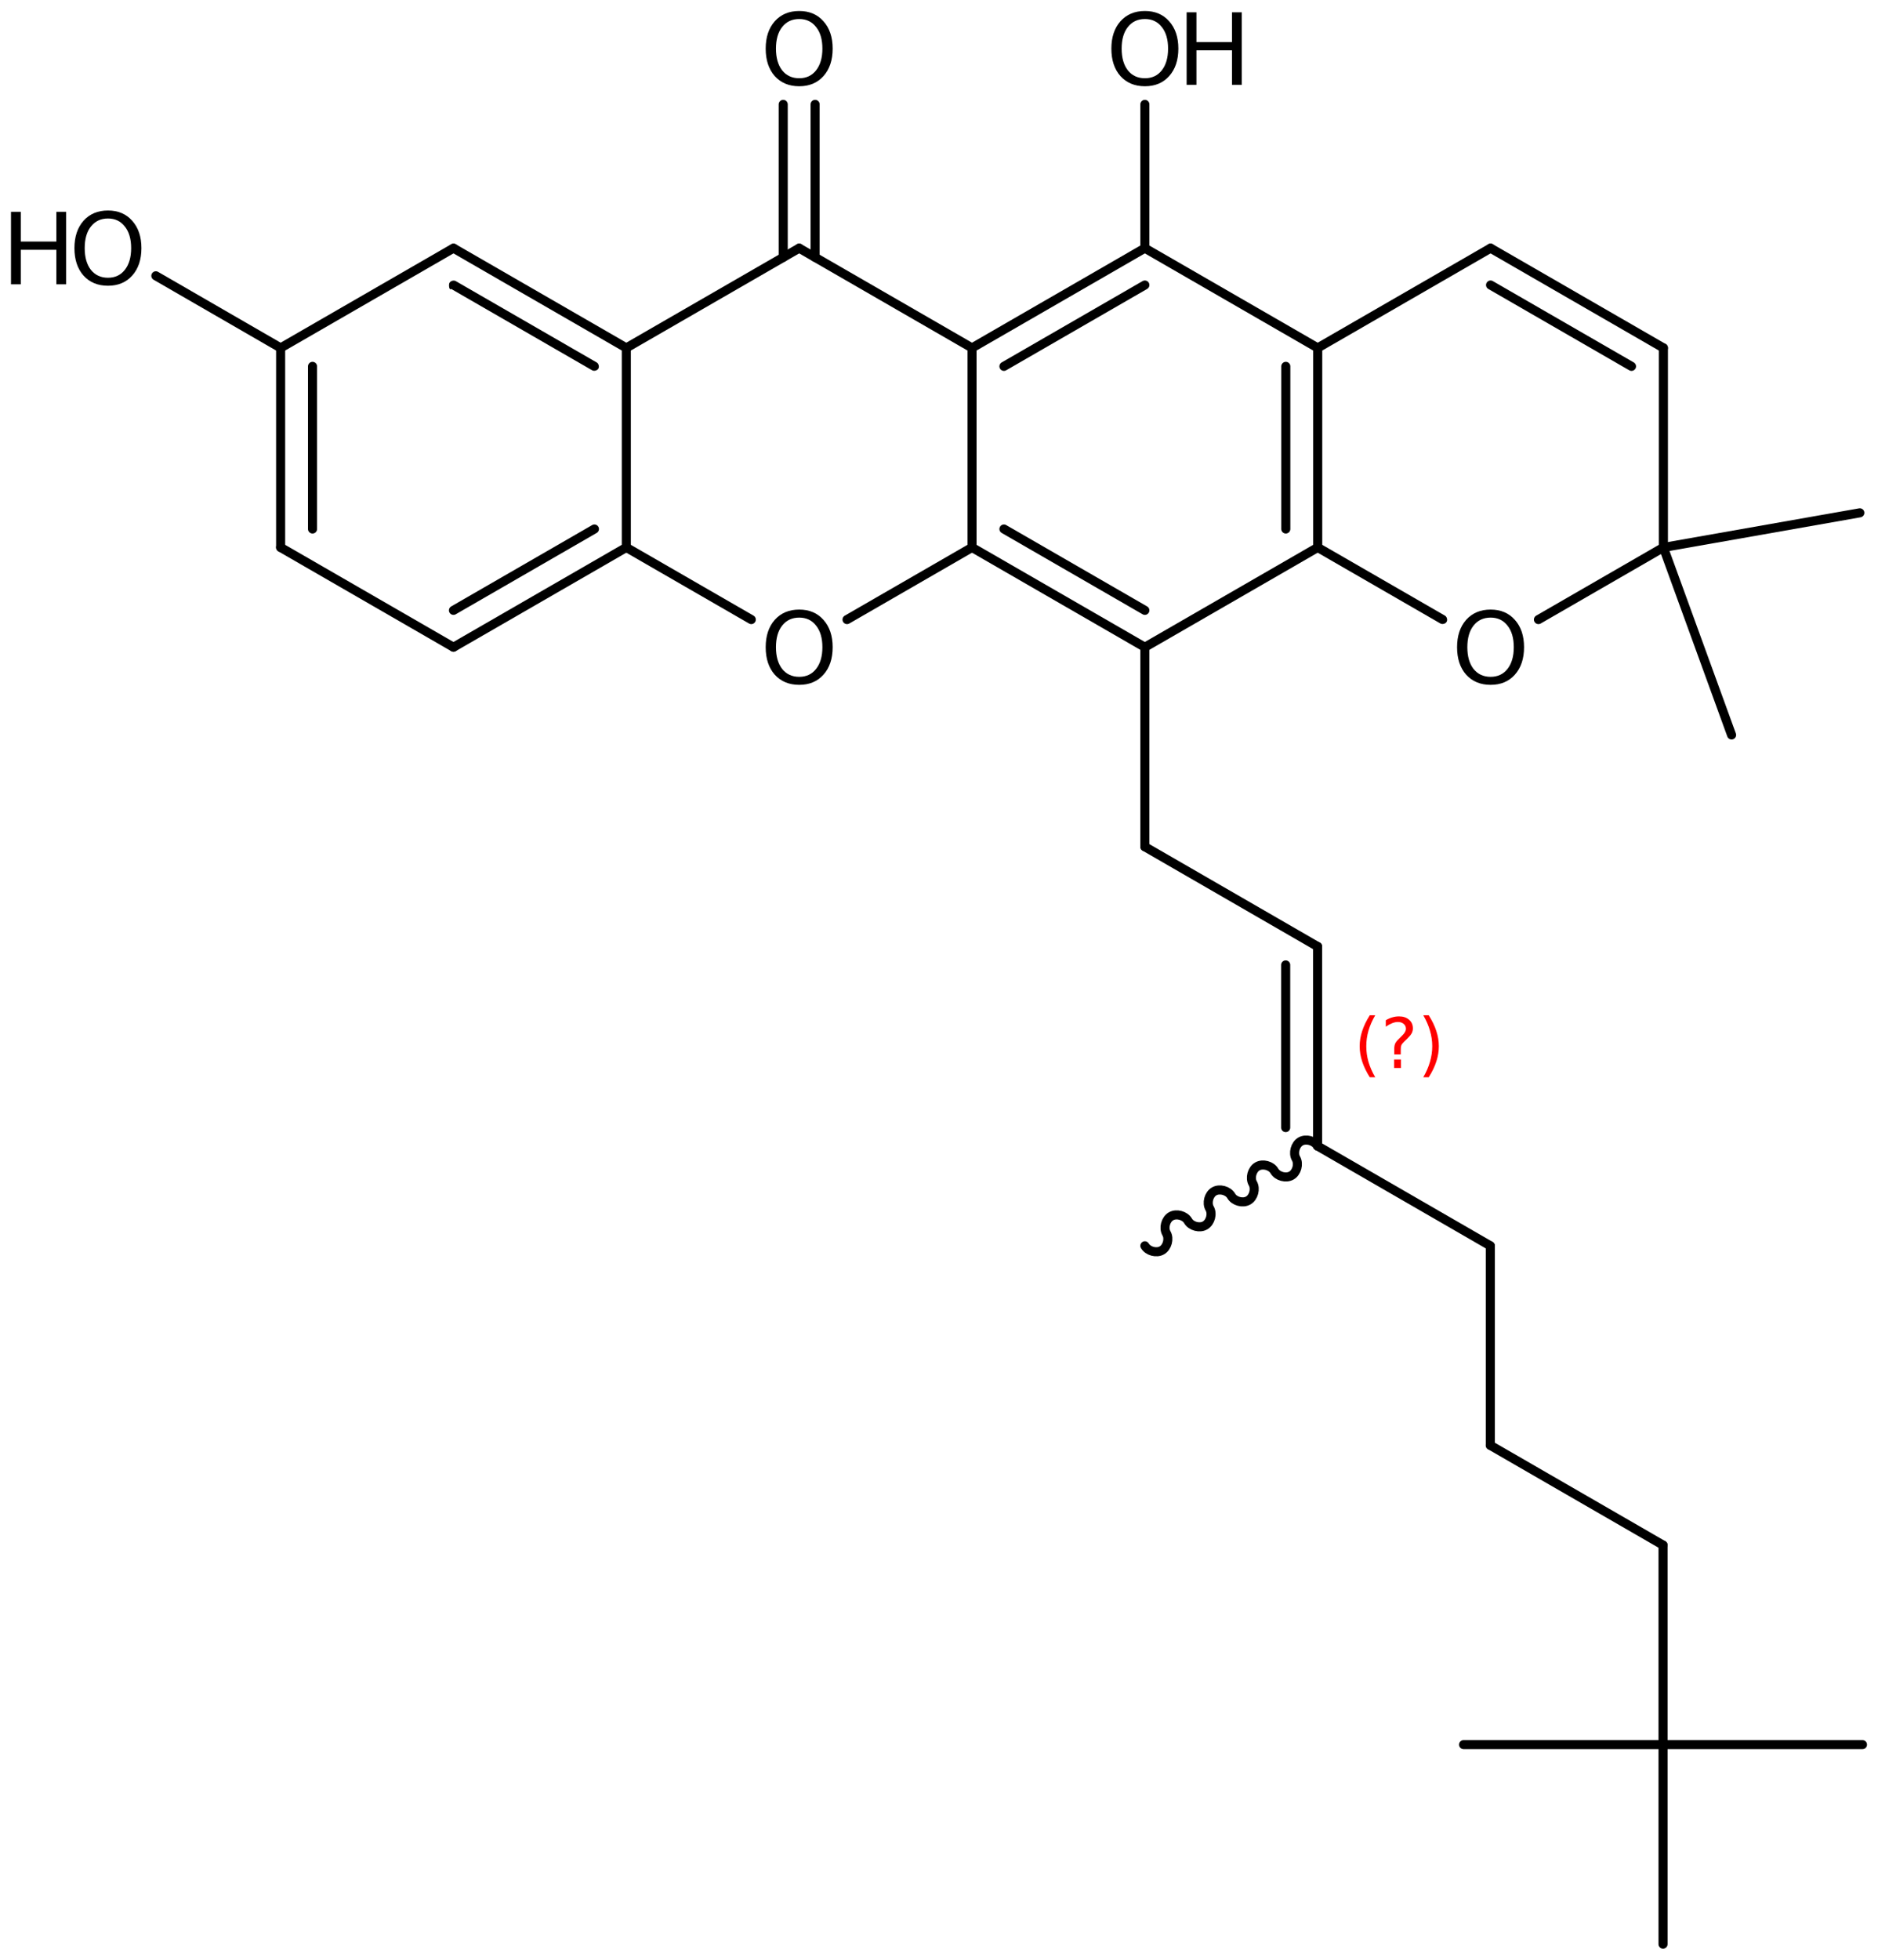 <?xml version='1.0' encoding='UTF-8'?>
<!DOCTYPE svg PUBLIC "-//W3C//DTD SVG 1.1//EN" "http://www.w3.org/Graphics/SVG/1.1/DTD/svg11.dtd">
<svg version='1.2' xmlns='http://www.w3.org/2000/svg' xmlns:xlink='http://www.w3.org/1999/xlink' width='95.67mm' height='99.787mm' viewBox='0 0 95.67 99.787'>
  <desc>Generated by the Chemistry Development Kit (http://github.com/cdk)</desc>
  <g stroke-linecap='round' stroke-linejoin='round' stroke='#000000' stroke-width='.462' fill='#000000'>
    <rect x='.0' y='.0' width='96.0' height='100.0' fill='#FFFFFF' stroke='none'/>
    <g id='mol1' class='mol'>
      <g id='mol1bnd1' class='bond'>
        <line x1='41.524' y1='5.315' x2='41.524' y2='13.105'/>
        <line x1='39.899' y1='5.315' x2='39.899' y2='13.105'/>
      </g>
      <line id='mol1bnd2' class='bond' x1='40.712' y1='12.636' x2='31.906' y2='17.716'/>
      <path id='mol1bnd3' class='bond' d='M30.27 18.881c-.037 -.0 -.074 -.008 -.105 -.026l-7.179 -4.142c-.014 .013 -.026 .019 -.037 .019c-.073 -.0 -.098 -.248 -.048 -.335c.04 -.069 .128 -.11 .211 -.11c.037 -.0 .074 .008 .104 .026l7.18 4.142c.1 .058 .142 .215 .085 .315c-.04 .069 -.128 .111 -.211 .111zM31.895 17.942c-.037 -.0 -.073 -.008 -.104 -.026l-8.805 -5.08c-.014 .013 -.026 .019 -.037 .019c-.073 .0 -.098 -.248 -.048 -.334c.04 -.07 .128 -.111 .211 -.111c.037 -.0 .074 .008 .104 .026l8.806 5.08c.1 .058 .142 .215 .084 .315c-.04 .069 -.127 .111 -.211 .111z' stroke='none'/>
      <line id='mol1bnd4' class='bond' x1='23.101' y1='12.636' x2='14.296' y2='17.716'/>
      <line id='mol1bnd5' class='bond' x1='14.296' y1='17.716' x2='7.939' y2='14.044'/>
      <g id='mol1bnd6' class='bond'>
        <line x1='14.296' y1='17.716' x2='14.296' y2='27.876'/>
        <line x1='15.921' y1='18.655' x2='15.921' y2='26.937'/>
      </g>
      <line id='mol1bnd7' class='bond' x1='14.296' y1='27.876' x2='23.101' y2='32.956'/>
      <g id='mol1bnd8' class='bond'>
        <line x1='23.101' y1='32.956' x2='31.906' y2='27.876'/>
        <line x1='23.101' y1='31.079' x2='30.281' y2='26.937'/>
      </g>
      <line id='mol1bnd9' class='bond' x1='31.906' y1='17.716' x2='31.906' y2='27.876'/>
      <line id='mol1bnd10' class='bond' x1='31.906' y1='27.876' x2='38.273' y2='31.549'/>
      <line id='mol1bnd11' class='bond' x1='43.15' y1='31.549' x2='49.517' y2='27.876'/>
      <line id='mol1bnd12' class='bond' x1='49.517' y1='27.876' x2='49.517' y2='17.716'/>
      <line id='mol1bnd13' class='bond' x1='40.712' y1='12.636' x2='49.517' y2='17.716'/>
      <g id='mol1bnd14' class='bond'>
        <line x1='58.322' y1='12.636' x2='49.517' y2='17.716'/>
        <line x1='58.322' y1='14.513' x2='51.143' y2='18.655'/>
      </g>
      <line id='mol1bnd15' class='bond' x1='58.322' y1='12.636' x2='58.322' y2='5.315'/>
      <line id='mol1bnd16' class='bond' x1='58.322' y1='12.636' x2='67.128' y2='17.716'/>
      <line id='mol1bnd17' class='bond' x1='67.128' y1='17.716' x2='75.933' y2='12.636'/>
      <g id='mol1bnd18' class='bond'>
        <line x1='84.738' y1='17.716' x2='75.933' y2='12.636'/>
        <line x1='83.113' y1='18.655' x2='75.933' y2='14.513'/>
      </g>
      <line id='mol1bnd19' class='bond' x1='84.738' y1='17.716' x2='84.738' y2='27.876'/>
      <line id='mol1bnd20' class='bond' x1='84.738' y1='27.876' x2='78.372' y2='31.549'/>
      <path id='mol1bnd21' class='bond' d='M73.483 31.775c-.037 -.0 -.073 -.008 -.104 -.026l-6.367 -3.673c-.013 .013 -.025 .019 -.037 .019c-.072 .0 -.097 -.248 -.047 -.334c.04 -.07 .127 -.111 .211 -.111c.037 -.0 .073 .008 .104 .026l6.367 3.673c.099 .058 .142 .215 .084 .315c-.04 .069 -.127 .111 -.211 .111z' stroke='none'/>
      <g id='mol1bnd22' class='bond'>
        <line x1='67.128' y1='27.876' x2='67.128' y2='17.716'/>
        <line x1='65.502' y1='26.937' x2='65.502' y2='18.655'/>
      </g>
      <line id='mol1bnd23' class='bond' x1='67.128' y1='27.876' x2='58.322' y2='32.956'/>
      <g id='mol1bnd24' class='bond'>
        <line x1='49.517' y1='27.876' x2='58.322' y2='32.956'/>
        <line x1='51.143' y1='26.937' x2='58.322' y2='31.079'/>
      </g>
      <line id='mol1bnd25' class='bond' x1='58.322' y1='32.956' x2='58.322' y2='43.116'/>
      <line id='mol1bnd26' class='bond' x1='58.322' y1='43.116' x2='67.121' y2='48.196'/>
      <g id='mol1bnd27' class='bond'>
        <line x1='67.121' y1='48.196' x2='67.121' y2='58.356'/>
        <line x1='65.496' y1='49.134' x2='65.496' y2='57.417'/>
      </g>
      <path id='mol1bnd28' class='bond' d='M67.121 58.356c-.159 -.275 -.592 -.391 -.867 -.232c-.275 .158 -.391 .592 -.233 .867c.159 .275 .043 .709 -.232 .867c-.275 .159 -.709 .043 -.868 -.232c-.158 -.275 -.592 -.391 -.867 -.232c-.275 .158 -.391 .592 -.232 .867c.158 .275 .042 .709 -.233 .867c-.275 .159 -.708 .043 -.867 -.232c-.159 -.275 -.593 -.391 -.868 -.232c-.275 .158 -.391 .592 -.232 .867c.159 .275 .042 .709 -.233 .867c-.274 .159 -.708 .043 -.867 -.232c-.159 -.275 -.592 -.391 -.867 -.232c-.275 .158 -.392 .592 -.233 .867c.159 .275 .043 .709 -.232 .867c-.275 .159 -.709 .043 -.868 -.232' fill='none' stroke='#000000' stroke-width='.462'/>
      <line id='mol1bnd29' class='bond' x1='67.121' y1='58.356' x2='75.92' y2='63.436'/>
      <line id='mol1bnd30' class='bond' x1='75.92' y1='63.436' x2='75.92' y2='73.596'/>
      <line id='mol1bnd31' class='bond' x1='75.92' y1='73.596' x2='84.719' y2='78.676'/>
      <line id='mol1bnd32' class='bond' x1='84.719' y1='78.676' x2='84.719' y2='88.836'/>
      <line id='mol1bnd33' class='bond' x1='84.719' y1='88.836' x2='74.559' y2='88.836'/>
      <line id='mol1bnd34' class='bond' x1='84.719' y1='88.836' x2='84.719' y2='98.996'/>
      <line id='mol1bnd35' class='bond' x1='84.719' y1='88.836' x2='94.879' y2='88.836'/>
      <line id='mol1bnd36' class='bond' x1='84.738' y1='27.876' x2='88.211' y2='37.424'/>
      <line id='mol1bnd37' class='bond' x1='84.738' y1='27.876' x2='94.744' y2='26.113'/>
      <path id='mol1atm1' class='atom' d='M40.715 .968q-.548 -.0 -.87 .407q-.316 .401 -.316 1.101q-.0 .699 .316 1.107q.322 .401 .87 .401q.541 .0 .857 -.401q.323 -.408 .323 -1.107q-.0 -.7 -.323 -1.101q-.316 -.407 -.857 -.407zM40.715 .56q.772 .0 1.234 .523q.469 .523 .469 1.393q-.0 .876 -.469 1.399q-.462 .517 -1.234 .517q-.779 -.0 -1.247 -.517q-.462 -.523 -.462 -1.399q-.0 -.87 .462 -1.393q.468 -.523 1.247 -.523z' stroke='none'/>
      <g id='mol1atm6' class='atom'>
        <path d='M5.501 11.126q-.548 .0 -.87 .408q-.316 .401 -.316 1.101q-.0 .699 .316 1.107q.322 .401 .87 .401q.541 -.0 .857 -.401q.323 -.408 .323 -1.107q-.0 -.7 -.323 -1.101q-.316 -.408 -.857 -.408zM5.501 10.719q.772 -.0 1.234 .523q.469 .523 .469 1.393q-.0 .875 -.469 1.398q-.462 .517 -1.234 .517q-.779 .0 -1.247 -.517q-.462 -.523 -.462 -1.398q-.0 -.87 .462 -1.393q.468 -.523 1.247 -.523z' stroke='none'/>
        <path d='M.56 10.785h.499v1.515h1.812v-1.515h.499v3.692h-.499v-1.757h-1.812v1.757h-.499v-3.692z' stroke='none'/>
      </g>
      <path id='mol1atm10' class='atom' d='M40.715 31.448q-.548 -.0 -.87 .407q-.316 .401 -.316 1.101q-.0 .699 .316 1.107q.322 .401 .87 .401q.541 .0 .857 -.401q.323 -.408 .323 -1.107q-.0 -.7 -.323 -1.101q-.316 -.407 -.857 -.407zM40.715 31.04q.772 .0 1.234 .523q.469 .523 .469 1.393q-.0 .876 -.469 1.399q-.462 .517 -1.234 .517q-.779 -.0 -1.247 -.517q-.462 -.523 -.462 -1.399q-.0 -.87 .462 -1.393q.468 -.523 1.247 -.523z' stroke='none'/>
      <g id='mol1atm14' class='atom'>
        <path d='M58.325 .968q-.547 -.0 -.869 .407q-.317 .401 -.317 1.101q.0 .699 .317 1.107q.322 .401 .869 .401q.542 .0 .858 -.401q.322 -.408 .322 -1.107q.0 -.7 -.322 -1.101q-.316 -.407 -.858 -.407zM58.325 .56q.773 .0 1.235 .523q.468 .523 .468 1.393q.0 .876 -.468 1.399q-.462 .517 -1.235 .517q-.778 -.0 -1.247 -.517q-.462 -.523 -.462 -1.399q.0 -.87 .462 -1.393q.469 -.523 1.247 -.523z' stroke='none'/>
        <path d='M60.45 .627h.499v1.514h1.812v-1.514h.499v3.692h-.499v-1.758h-1.812v1.758h-.499v-3.692z' stroke='none'/>
      </g>
      <path id='mol1atm19' class='atom' d='M75.936 31.448q-.547 -.0 -.87 .407q-.316 .401 -.316 1.101q-.0 .699 .316 1.107q.323 .401 .87 .401q.541 .0 .858 -.401q.322 -.408 .322 -1.107q.0 -.7 -.322 -1.101q-.317 -.407 -.858 -.407zM75.936 31.04q.773 .0 1.235 .523q.468 .523 .468 1.393q.0 .876 -.468 1.399q-.462 .517 -1.235 .517q-.778 -.0 -1.247 -.517q-.462 -.523 -.462 -1.399q-.0 -.87 .462 -1.393q.469 -.523 1.247 -.523z' stroke='none'/>
      <path class='annotation' d='M70.057 51.698q-.23 .396 -.345 .788q-.11 .388 -.11 .788q-.0 .4 .11 .792q.115 .391 .345 .787h-.277q-.259 -.408 -.387 -.8q-.128 -.392 -.128 -.779q.0 -.388 .128 -.775q.128 -.392 .387 -.801h.277zM71.018 53.947h.349v.438h-.349v-.438zM71.358 53.691h-.332v-.264q.0 -.179 .047 -.289q.051 -.111 .209 -.26l.153 -.153q.098 -.094 .14 -.175q.047 -.081 .047 -.166q.0 -.153 -.115 -.247q-.11 -.098 -.298 -.098q-.136 .0 -.294 .064q-.153 .06 -.319 .175v-.328q.162 -.098 .328 -.145q.166 -.051 .345 -.051q.319 -.0 .511 .17q.196 .166 .196 .443q-.0 .132 -.064 .251q-.064 .115 -.217 .264l-.154 .149q-.081 .081 -.115 .128q-.034 .047 -.046 .089q-.013 .039 -.018 .09q-.004 .051 -.004 .14v.213zM72.506 51.698h.277q.26 .409 .387 .801q.128 .387 .128 .775q.0 .387 -.128 .779q-.127 .392 -.387 .8h-.277q.23 -.396 .341 -.787q.115 -.392 .115 -.792q-.0 -.4 -.115 -.788q-.111 -.392 -.341 -.788z' stroke='none' fill='#FF0000'/>
    </g>
  </g>
</svg>
